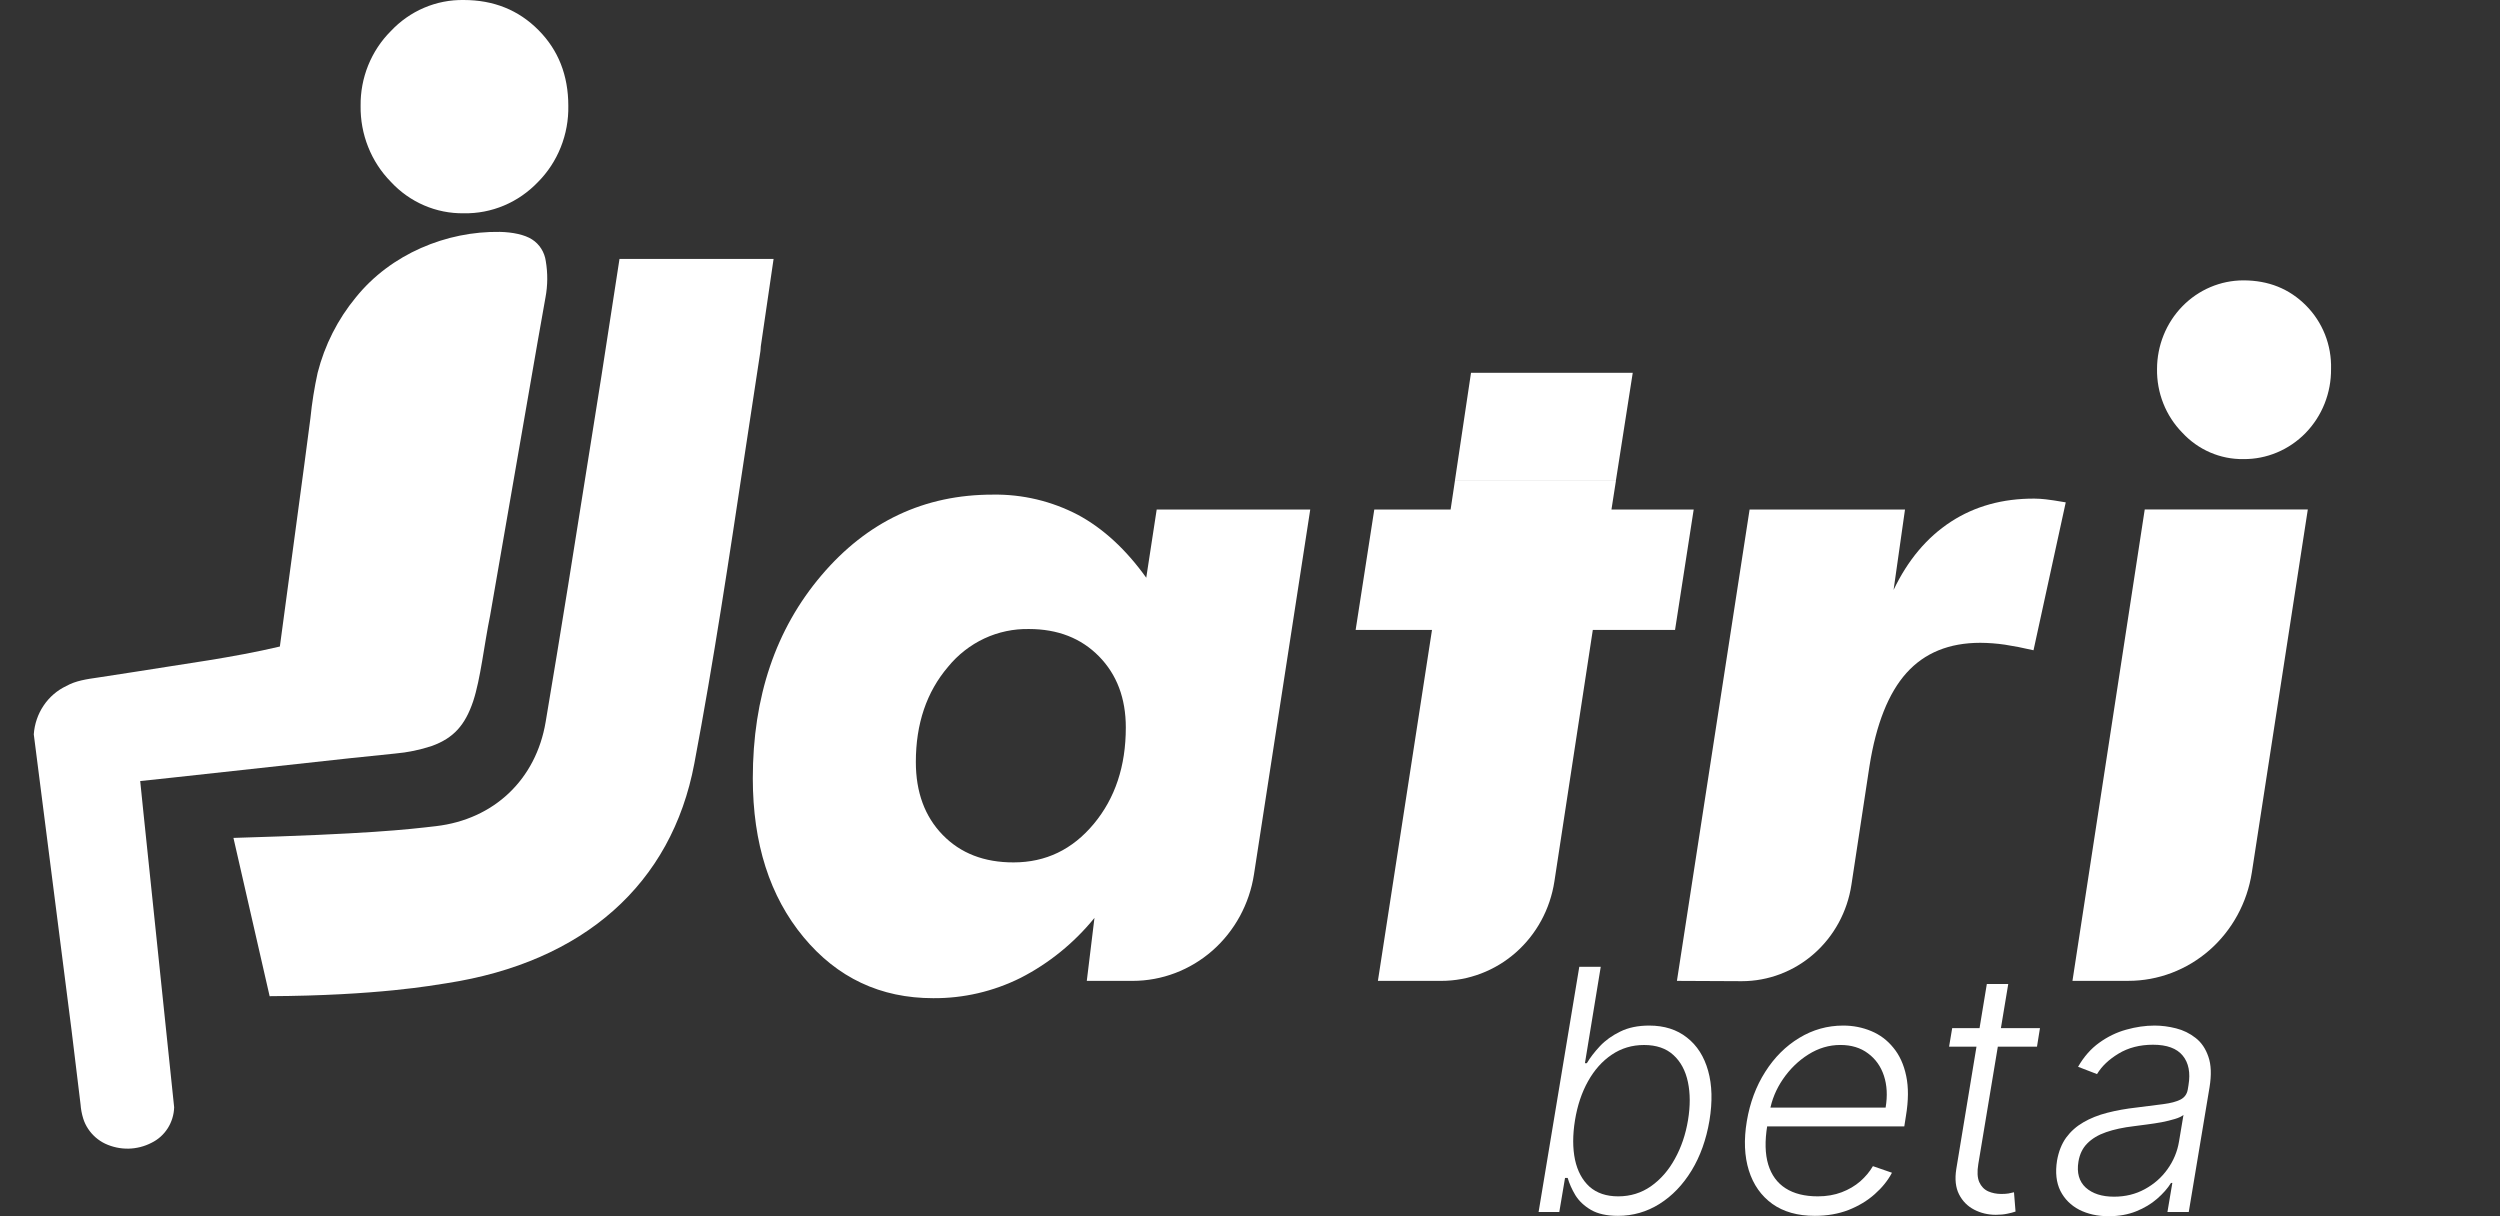 <svg width="74" height="36" viewBox="0 0 74 36" fill="none" xmlns="http://www.w3.org/2000/svg">
<rect x="0" y="0" width="74" height="36" fill="#333333" stroke="none"/>
<g clip-path="url(#clip0_16193_28122)">
<path d="M32.396 27.17C31.794 27.911 31.05 28.515 30.21 28.945C29.404 29.347 28.518 29.553 27.622 29.546C26.062 29.546 24.782 28.943 23.783 27.737C22.784 26.531 22.284 24.965 22.283 23.04C22.283 20.628 22.96 18.625 24.314 17.031C25.667 15.437 27.358 14.64 29.384 14.641C30.262 14.626 31.13 14.832 31.912 15.242C32.656 15.644 33.329 16.263 33.929 17.101L34.238 15.083H38.783L37.118 25.88C36.983 26.759 36.546 27.56 35.888 28.138C35.229 28.716 34.391 29.034 33.524 29.034H32.169L32.396 27.17ZM27.109 22.555C27.109 23.448 27.373 24.167 27.902 24.712C28.431 25.257 29.131 25.529 30.002 25.527C30.953 25.527 31.744 25.147 32.376 24.387C33.008 23.628 33.324 22.677 33.324 21.535C33.324 20.669 33.059 19.967 32.53 19.428C32.001 18.89 31.311 18.62 30.46 18.619C30.004 18.61 29.553 18.705 29.138 18.898C28.724 19.092 28.356 19.378 28.064 19.736C27.427 20.483 27.109 21.422 27.109 22.555Z" fill="white"/>
<path d="M49.637 29.034L51.788 15.082H56.388L56.05 17.462C56.471 16.579 57.036 15.907 57.744 15.445C58.452 14.984 59.277 14.755 60.218 14.759C60.331 14.76 60.443 14.767 60.554 14.78C60.681 14.793 60.877 14.824 61.146 14.87L60.192 19.248C59.878 19.175 59.595 19.12 59.344 19.082C59.104 19.047 58.861 19.029 58.618 19.027C57.694 19.027 56.966 19.325 56.432 19.919C55.899 20.513 55.534 21.432 55.337 22.674L54.802 26.191C54.681 26.986 54.288 27.71 53.692 28.233C53.097 28.756 52.339 29.043 51.556 29.043L49.637 29.034Z" fill="white"/>
<path d="M61.345 29.033L63.484 15.081H68.311L66.654 25.828C66.516 26.721 66.072 27.535 65.402 28.123C64.732 28.71 63.88 29.033 63 29.033H61.345Z" fill="white"/>
<path d="M63.848 10.923C63.849 10.227 64.118 9.56 64.597 9.068C65.076 8.576 65.726 8.3 66.403 8.299C67.147 8.299 67.765 8.547 68.259 9.044C68.502 9.288 68.693 9.581 68.821 9.904C68.948 10.227 69.009 10.574 68.999 10.923C69.002 11.274 68.937 11.622 68.808 11.947C68.679 12.272 68.487 12.567 68.246 12.816C68.004 13.064 67.717 13.26 67.4 13.393C67.084 13.526 66.745 13.593 66.403 13.589C66.065 13.594 65.73 13.527 65.419 13.392C65.107 13.257 64.826 13.057 64.594 12.805C64.353 12.559 64.162 12.265 64.034 11.942C63.906 11.619 63.843 11.272 63.848 10.923V10.923Z" fill="white"/>
<path d="M47.831 14.235H43.065L42.938 15.082H40.679L40.127 18.646H42.387L40.786 29.034H42.66C43.468 29.034 44.25 28.737 44.864 28.198C45.478 27.659 45.884 26.912 46.01 26.092L47.147 18.647H49.581L50.133 15.083H47.699L47.831 14.235Z" fill="white"/>
<path d="M48.329 11.035H43.542L43.064 14.236H47.829L48.329 11.035Z" fill="white"/>
<path d="M10.674 3.133C10.669 2.722 10.745 2.315 10.898 1.935C11.052 1.555 11.278 1.211 11.565 0.924C11.844 0.626 12.179 0.39 12.551 0.231C12.922 0.072 13.322 -0.006 13.724 0C14.612 0 15.35 0.297 15.939 0.891C16.528 1.484 16.822 2.232 16.822 3.133C16.83 3.553 16.754 3.969 16.599 4.357C16.445 4.744 16.215 5.096 15.923 5.389C15.637 5.688 15.296 5.925 14.918 6.084C14.54 6.243 14.135 6.321 13.727 6.313C13.324 6.319 12.924 6.24 12.552 6.079C12.181 5.919 11.845 5.681 11.568 5.381C11.279 5.087 11.051 4.737 10.898 4.351C10.744 3.965 10.668 3.551 10.674 3.133V3.133Z" fill="white"/>
<path d="M2.925 20.051C2.552 20.105 2.244 20.149 1.964 20.305C1.693 20.433 1.46 20.633 1.291 20.885C1.121 21.137 1.021 21.432 1 21.737L2.116 30.479L2.384 32.686C2.394 32.828 2.42 32.968 2.462 33.105C2.495 33.214 2.545 33.318 2.608 33.413C2.734 33.603 2.909 33.756 3.113 33.853C3.329 33.954 3.565 34.004 3.802 34C4.04 33.995 4.274 33.936 4.486 33.826C4.681 33.731 4.846 33.583 4.964 33.398C5.082 33.213 5.148 32.998 5.155 32.777L4.246 24.058L4.15 23.119L5.07 23.021L10.37 22.442L11.696 22.305C12.067 22.273 12.433 22.197 12.787 22.079C13.424 21.847 13.765 21.47 14.006 20.757C14.225 20.093 14.328 19.097 14.507 18.223L14.975 15.526L15.911 10.133L16.146 8.806C16.213 8.45 16.216 8.085 16.155 7.727C16.137 7.597 16.091 7.472 16.021 7.361C15.951 7.25 15.858 7.157 15.749 7.087C15.524 6.943 15.17 6.872 14.794 6.864C13.222 6.839 11.57 7.513 10.53 8.806C9.997 9.453 9.611 10.214 9.402 11.034C9.305 11.476 9.234 11.922 9.189 12.373L9.007 13.757L8.284 19.137C6.866 19.472 5.43 19.652 4.003 19.885L2.925 20.051Z" fill="white"/>
<path d="M22.898 7.665H18.337L17.833 10.934L17.796 11.173L17.458 13.298C17.039 15.946 16.606 18.68 16.151 21.371C15.865 23.072 14.624 24.253 12.905 24.454C12.013 24.558 10.892 24.686 6.91 24.802L7.981 29.487C11.169 29.471 12.822 29.164 13.217 29.104C17.276 28.478 19.881 26.169 20.552 22.601C21.125 19.572 21.588 16.481 22.046 13.438C22.199 12.423 22.353 11.408 22.509 10.392C22.517 10.346 22.514 10.303 22.519 10.257L22.898 7.665Z" fill="white"/>
<path d="M62.415 36C62.087 36 61.797 35.936 61.547 35.809C61.297 35.679 61.11 35.492 60.987 35.249C60.866 35.003 60.833 34.705 60.888 34.355C60.935 34.086 61.025 33.859 61.157 33.675C61.292 33.491 61.462 33.339 61.667 33.221C61.873 33.101 62.109 33.006 62.376 32.938C62.643 32.869 62.934 32.817 63.248 32.782C63.555 32.744 63.818 32.711 64.035 32.682C64.252 32.654 64.421 32.609 64.542 32.548C64.662 32.486 64.734 32.387 64.758 32.25L64.779 32.122C64.841 31.751 64.784 31.46 64.609 31.247C64.434 31.032 64.141 30.924 63.73 30.924C63.338 30.924 62.998 31.012 62.709 31.187C62.424 31.359 62.211 31.561 62.072 31.793L61.511 31.577C61.682 31.279 61.891 31.041 62.139 30.864C62.387 30.685 62.653 30.556 62.936 30.478C63.22 30.398 63.5 30.357 63.776 30.357C63.984 30.357 64.196 30.384 64.411 30.439C64.626 30.493 64.818 30.588 64.989 30.722C65.161 30.855 65.287 31.04 65.368 31.279C65.451 31.515 65.462 31.815 65.403 32.179L64.787 35.876H64.156L64.301 35.015H64.262C64.163 35.175 64.026 35.331 63.851 35.483C63.678 35.634 63.472 35.758 63.23 35.855C62.989 35.952 62.718 36 62.415 36ZM62.575 35.422C62.91 35.422 63.214 35.348 63.486 35.199C63.76 35.05 63.984 34.853 64.159 34.607C64.336 34.359 64.45 34.086 64.499 33.788L64.631 33.001C64.579 33.046 64.493 33.087 64.375 33.122C64.26 33.157 64.128 33.189 63.982 33.218C63.838 33.244 63.693 33.266 63.546 33.285C63.402 33.304 63.274 33.32 63.163 33.335C62.849 33.372 62.575 33.431 62.341 33.512C62.109 33.592 61.924 33.703 61.784 33.845C61.645 33.984 61.558 34.164 61.522 34.384C61.468 34.715 61.54 34.971 61.738 35.153C61.939 35.333 62.218 35.422 62.575 35.422Z" fill="white"/>
<path d="M60.383 30.432L60.295 30.981H57.693L57.785 30.432H60.383ZM58.81 29.127H59.444L58.558 34.455C58.52 34.681 58.53 34.86 58.586 34.99C58.643 35.117 58.731 35.209 58.849 35.263C58.967 35.315 59.097 35.341 59.239 35.341C59.321 35.341 59.392 35.336 59.451 35.327C59.513 35.315 59.567 35.303 59.614 35.291L59.66 35.862C59.592 35.886 59.51 35.907 59.416 35.926C59.321 35.947 59.208 35.958 59.076 35.958C58.844 35.958 58.63 35.907 58.434 35.805C58.238 35.703 58.089 35.552 57.987 35.351C57.886 35.151 57.859 34.901 57.906 34.604L58.81 29.127Z" fill="white"/>
<path d="M53.719 35.989C53.211 35.989 52.792 35.871 52.461 35.635C52.13 35.396 51.898 35.067 51.766 34.646C51.634 34.223 51.614 33.736 51.706 33.186C51.798 32.638 51.98 32.151 52.252 31.725C52.523 31.298 52.859 30.963 53.258 30.722C53.658 30.479 54.091 30.357 54.559 30.357C54.855 30.357 55.131 30.412 55.389 30.52C55.646 30.627 55.865 30.791 56.044 31.013C56.226 31.233 56.353 31.51 56.423 31.846C56.494 32.179 56.492 32.574 56.416 33.03L56.367 33.342H52.114L52.202 32.785H55.814C55.873 32.435 55.856 32.121 55.764 31.842C55.672 31.564 55.515 31.343 55.293 31.18C55.073 31.014 54.8 30.931 54.474 30.931C54.141 30.931 53.825 31.025 53.528 31.212C53.232 31.398 52.982 31.642 52.776 31.942C52.573 32.239 52.442 32.557 52.383 32.895L52.312 33.313C52.236 33.774 52.246 34.16 52.34 34.472C52.435 34.782 52.606 35.016 52.854 35.174C53.102 35.333 53.42 35.412 53.808 35.412C54.068 35.412 54.303 35.371 54.513 35.291C54.723 35.211 54.907 35.103 55.062 34.969C55.218 34.831 55.344 34.681 55.438 34.518L56.002 34.713C55.881 34.943 55.711 35.154 55.491 35.348C55.274 35.542 55.015 35.697 54.715 35.816C54.417 35.931 54.085 35.989 53.719 35.989Z" fill="white"/>
<path d="M45.542 35.876L46.747 28.617H47.382L46.914 31.47H46.971C47.067 31.307 47.196 31.14 47.357 30.967C47.52 30.794 47.721 30.65 47.959 30.535C48.198 30.416 48.484 30.357 48.817 30.357C49.264 30.357 49.636 30.476 49.934 30.712C50.234 30.946 50.443 31.274 50.561 31.697C50.679 32.118 50.692 32.608 50.6 33.168C50.505 33.73 50.329 34.223 50.072 34.646C49.814 35.069 49.498 35.399 49.122 35.635C48.746 35.871 48.336 35.989 47.892 35.989C47.561 35.989 47.294 35.93 47.091 35.812C46.89 35.694 46.737 35.549 46.63 35.376C46.526 35.201 46.451 35.031 46.403 34.866H46.325L46.155 35.876H45.542ZM46.62 33.157C46.549 33.597 46.549 33.987 46.62 34.327C46.693 34.665 46.836 34.931 47.048 35.125C47.264 35.316 47.547 35.412 47.899 35.412C48.261 35.412 48.583 35.312 48.867 35.114C49.153 34.913 49.389 34.643 49.576 34.302C49.765 33.962 49.895 33.58 49.965 33.157C50.034 32.739 50.033 32.362 49.962 32.027C49.891 31.691 49.748 31.425 49.533 31.229C49.318 31.031 49.029 30.932 48.665 30.932C48.31 30.932 47.991 31.027 47.708 31.219C47.427 31.408 47.193 31.67 47.006 32.005C46.819 32.339 46.691 32.723 46.62 33.157Z" fill="white"/>
</g>
<defs>
<clipPath id="clip0_16193_28122">
<rect width="74" height="36" fill="white"/>
</clipPath>
</defs>
</svg>
